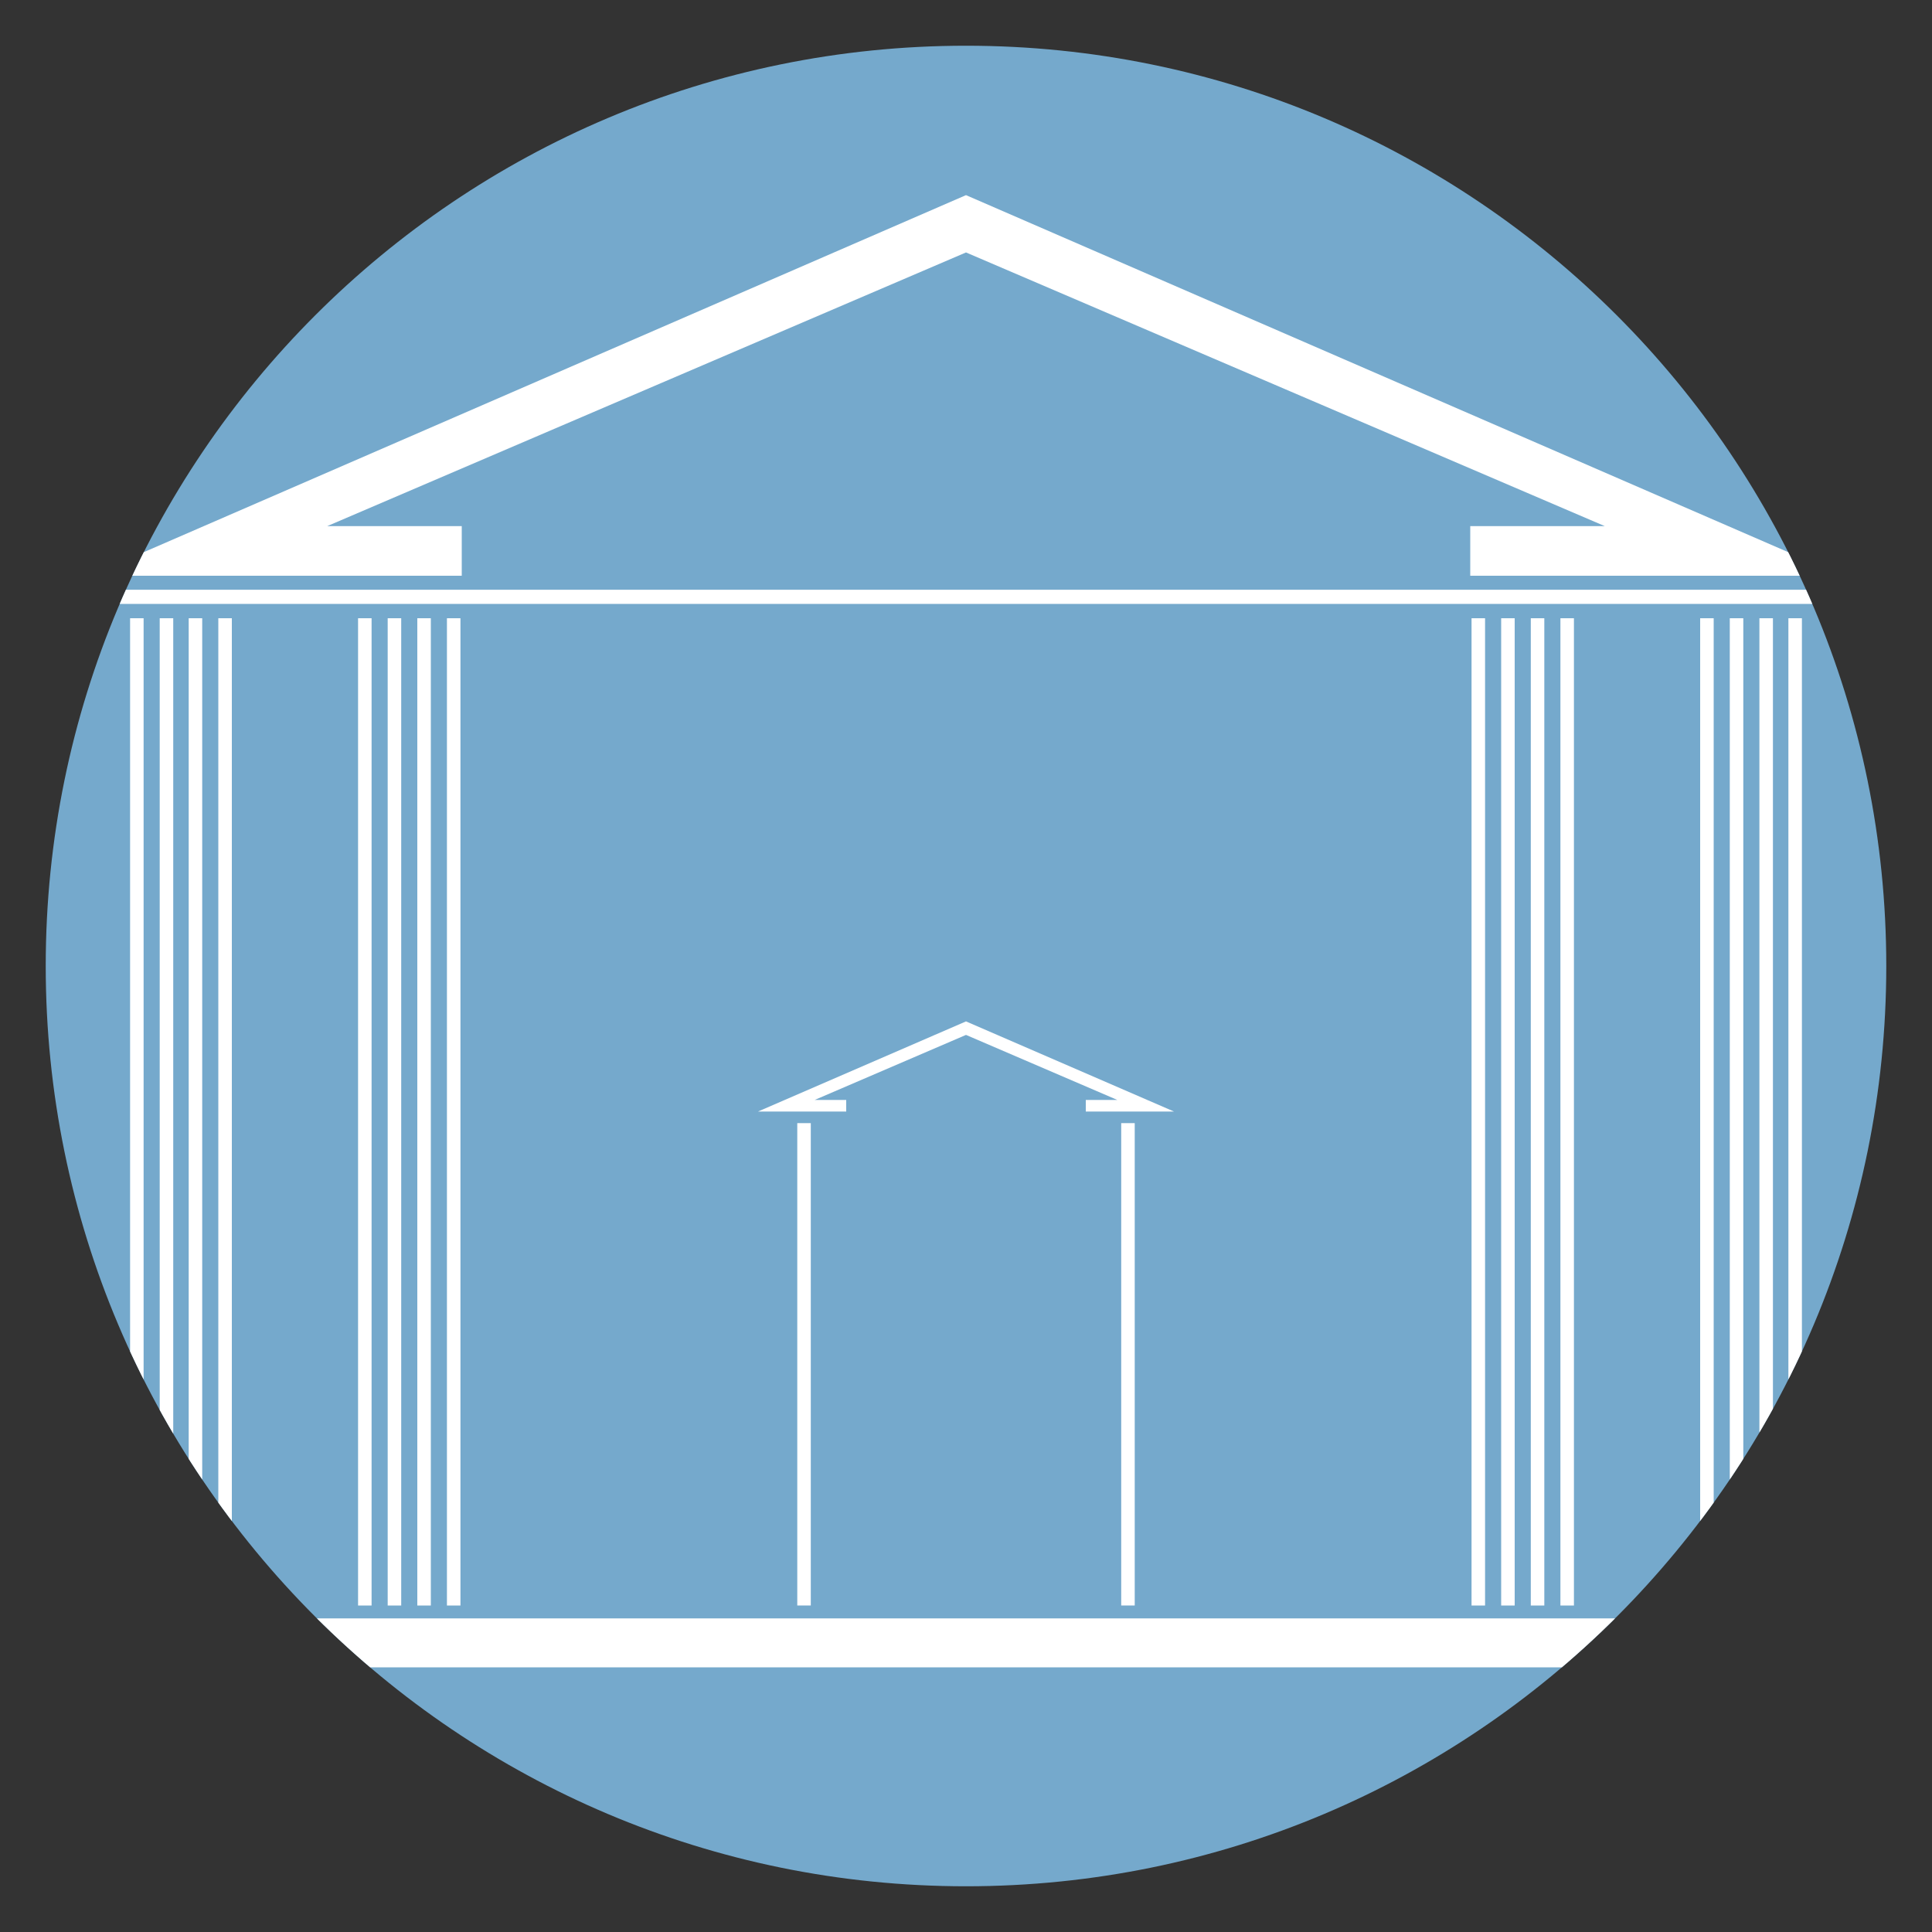 <?xml version="1.0" encoding="UTF-8"?>
<svg data-bbox="7.1 7.1 285.8 285.8" viewBox="0 0 300 300" xmlns:xlink="http://www.w3.org/1999/xlink" xmlns="http://www.w3.org/2000/svg" data-type="color">
    <rect x="0" y="0" width="300" height="300" fill="#333333" stroke="none"/>
    <g>
        <path fill="#75a9cc" d="M292.9 150c0 78.921-63.979 142.9-142.9 142.9S7.1 228.921 7.1 150 71.079 7.1 150 7.1 292.9 71.079 292.9 150z" data-color="1"/>
        <defs>
            <path id="939395a0-8dae-4171-a542-902fd710cbe6" d="M292.9 150c0 78.921-63.979 142.9-142.9 142.9S7.1 228.921 7.1 150 71.079 7.1 150 7.1 292.9 71.079 292.9 150z"/>
        </defs>
        <clipPath id="ed57f294-6eab-4674-9d8b-6f6190e009cd">
            <use xlink:href="#939395a0-8dae-4171-a542-902fd710cbe6" overflow="visible"/>
        </clipPath>
        <g clip-path="url(#ed57f294-6eab-4674-9d8b-6f6190e009cd)">
            <path fill="#ffffff" d="M13.927 91.573h272.2v2.2h-272.2v-2.2z" data-color="2"/>
            <path fill="#ffffff" d="M230.6 96v153.3h-2.1V96h2.1z" data-color="2"/>
            <path fill="#ffffff" d="M235.2 96v153.3h-2.1V96h2.1z" data-color="2"/>
            <path fill="#ffffff" d="M239.8 96v153.3h-2.1V96h2.1z" data-color="2"/>
            <path fill="#ffffff" d="M244.4 96v153.3h-2.1V96h2.1z" data-color="2"/>
            <path fill="#ffffff" d="M266.1 96v153.3H264V96h2.1z" data-color="2"/>
            <path fill="#ffffff" d="M270.7 96v153.3h-2.1V96h2.1z" data-color="2"/>
            <path fill="#ffffff" d="M275.3 96v153.3h-2.1V96h2.1z" data-color="2"/>
            <path fill="#ffffff" d="M279.8 96v153.3h-2.1V96h2.1z" data-color="2"/>
            <path fill="#ffffff" d="M22.3 96v153.3h-2.1V96h2.1z" data-color="2"/>
            <path fill="#ffffff" d="M26.9 96v153.3h-2.1V96h2.1z" data-color="2"/>
            <path fill="#ffffff" d="M31.4 96v153.3h-2.1V96h2.1z" data-color="2"/>
            <path fill="#ffffff" d="M36 96v153.3h-2.1V96H36z" data-color="2"/>
            <path fill="#ffffff" d="M57.7 96v153.3h-2.1V96h2.1z" data-color="2"/>
            <path fill="#ffffff" d="M62.3 96v153.3h-2.1V96h2.1z" data-color="2"/>
            <path fill="#ffffff" d="M66.9 96v153.3h-2.1V96h2.1z" data-color="2"/>
            <path fill="#ffffff" d="M71.5 96v153.3h-2.1V96h2.1z" data-color="2"/>
            <path fill="#ffffff" d="M280.7 251.3v7.6H19.4v-7.6h261.3z" data-color="2"/>
            <path fill="#ffffff" d="M150 30.3 13.9 89.4h57.8v-7.7H50.8L150 39.2v-8.9z" data-color="2"/>
            <path fill="#ffffff" d="m150 30.3 136.1 59.1h-57.8v-7.7h20.9L150 39.2v-8.9z" data-color="2"/>
        </g>
        <path fill="#ffffff" d="M125.9 174.4v74.9h-2.1v-74.9h2.1z" data-color="2"/>
        <path fill="#ffffff" d="M176.2 174.4v74.9h-2.1v-74.9h2.1z" data-color="2"/>
        <path fill="#ffffff" d="m150 158.6-32.3 14h13.7v-1.8h-4.9l23.5-10.1v-2.1z" data-color="2"/>
        <path fill="#ffffff" d="m150 158.6 32.3 14h-13.7v-1.8h4.9L150 160.7v-2.1z" data-color="2"/>
    </g>
</svg>
